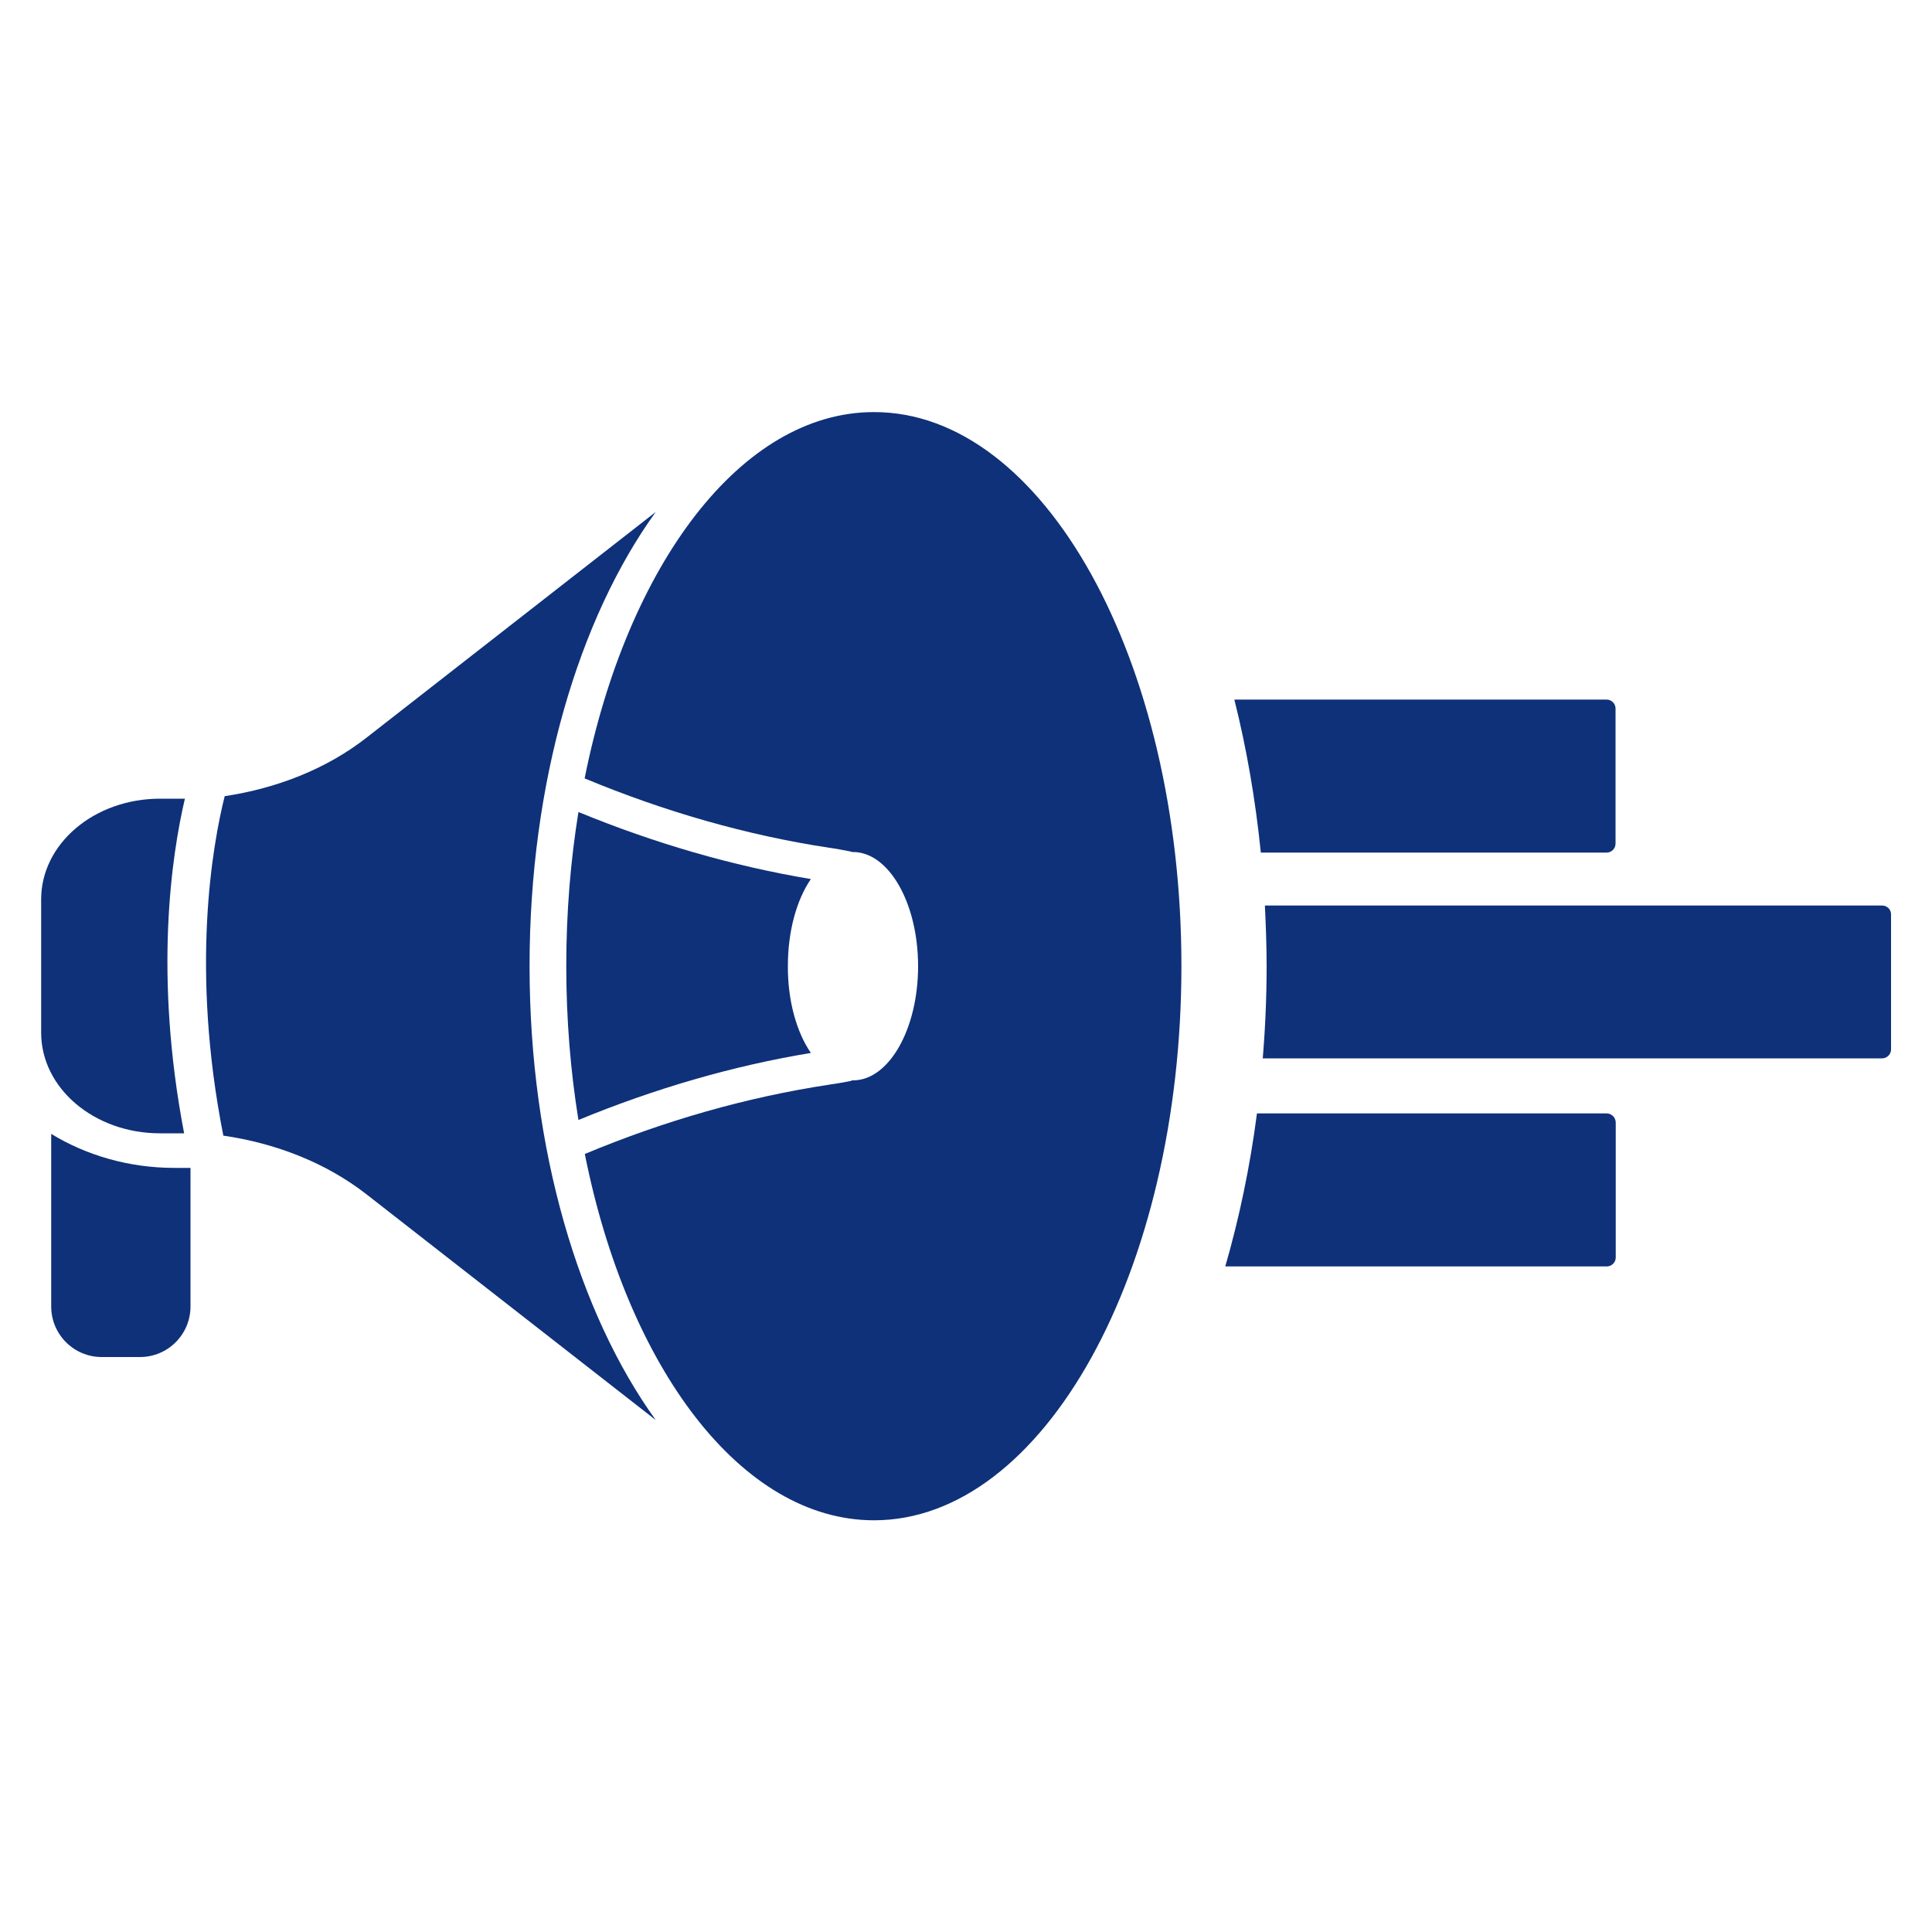 <?xml version="1.0" encoding="utf-8"?>
<!-- Generator: Adobe Illustrator 27.0.0, SVG Export Plug-In . SVG Version: 6.00 Build 0)  -->
<svg version="1.1" xmlns="http://www.w3.org/2000/svg" xmlns:xlink="http://www.w3.org/1999/xlink" x="0px" y="0px"
	 viewBox="0 0 100 100" style="enable-background:new 0 0 100 100;" xml:space="preserve">
<style type="text/css">
	.st0{fill:#0E3179;}
	.st1{fill:#EE7823;}
	.st2{fill:url(#SVGID_1_);}
	.st3{fill:url(#SVGID_00000049196756939241207740000012146400859377330570_);}
	.st4{fill:#F17721;}
	.st5{fill:none;}
	.st6{fill:#FFAC6A;}
	.st7{fill:#1A2E35;}
	.st8{opacity:0.7;fill:#FFFFFF;}
	.st9{fill:none;stroke:#007CFF;stroke-width:0.24;stroke-linecap:round;stroke-linejoin:round;stroke-miterlimit:10;}
	.st10{fill:#204689;}
	.st11{fill:#007CFF;}
	.st12{opacity:0.4;fill:#181B1A;}
	.st13{fill:#15459B;}
	.st14{fill:#181B1A;}
	.st15{fill:#B6D1D6;}
	.st16{fill:#386994;}
	.st17{opacity:0.59;fill:#181B1A;}
	.st18{fill:#13449B;}
	.st19{fill:#FFE0E0;}
	.st20{fill:none;stroke:#B6D1D6;stroke-width:0.222;stroke-miterlimit:10;}
	.st21{fill:#FFC7C7;}
	.st22{fill:#163B72;}
	.st23{fill:none;stroke:#FFC7C7;stroke-width:0.166;stroke-miterlimit:10;}
	.st24{fill:#FF875E;}
	.st25{fill:#1655B2;}
	.st26{fill:#FFFFE3;}
	.st27{fill:#284BB8;}
	.st28{fill:none;stroke:#15459B;stroke-width:1.339;stroke-linecap:round;stroke-linejoin:round;stroke-miterlimit:10;}
	.st29{fill:#FFFFFF;}
	.st30{fill:#272640;}
	.st31{fill:#6F9CE4;}
	.st32{fill:#DA4B66;}
	.st33{fill:#EBA04B;}
	.st34{fill:#DC654A;}
	.st35{fill:#DECEC3;}
	.st36{fill:#1C5BB7;}
</style>
<g id="Layer_1">
	<g>
		<path class="st0" d="M9.57,41.34H8.28c-3.4,0-6.15,2.33-6.15,5.21v6.9c0,2.88,2.75,5.21,6.15,5.21h1.25
			C7.95,50.41,8.89,44.24,9.57,41.34z"/>
		<path class="st0" d="M27.41,50c0-9.51,2.55-17.99,6.53-23.5L18.96,38.19c-2.05,1.6-4.61,2.61-7.33,3.02
			c-0.63,2.52-1.78,8.93-0.07,17.57c2.75,0.4,5.33,1.42,7.4,3.03L33.94,73.5C29.97,67.99,27.41,59.51,27.41,50z"/>
		<path class="st0" d="M41.97,54.5c-4.06,0.67-8.1,1.85-12.03,3.47c-0.41-2.53-0.63-5.2-0.63-7.97c0-2.76,0.22-5.44,0.63-7.97
			c3.94,1.62,7.97,2.79,12.03,3.47c-0.74,1.08-1.19,2.7-1.19,4.5C40.77,51.8,41.23,53.42,41.97,54.5z"/>
		<path class="st0" d="M61.15,50c0,15.82-7.14,28.69-15.91,28.69c-6.88,0-12.77-7.91-14.97-18.96c4.14-1.73,8.38-2.94,12.66-3.59
			c0.37-0.05,0.75-0.12,1.11-0.19c0.02-0.01,0.04-0.02,0.06-0.03h0.05c1.86,0,3.37-2.65,3.37-5.91c0-3.26-1.51-5.91-3.37-5.91h-0.06
			c-0.03-0.01-0.05-0.03-0.09-0.03c-0.35-0.07-0.71-0.14-1.08-0.19c-4.28-0.65-8.52-1.87-12.66-3.59
			c2.21-11.05,8.1-18.96,14.97-18.96C54.01,21.31,61.15,34.18,61.15,50z"/>
		<g>
			<path class="st0" d="M83.16,57.63H65.06c-0.36,2.77-0.92,5.43-1.64,7.92h19.75c0.25,0,0.46-0.21,0.46-0.46v-7
				C83.62,57.83,83.41,57.63,83.16,57.63z"/>
			<path class="st0" d="M65.26,44.13h17.9c0.25,0,0.46-0.21,0.46-0.46v-7c0-0.25-0.21-0.46-0.46-0.46H63.89
				C64.52,38.72,64.98,41.37,65.26,44.13z"/>
			<path class="st0" d="M97.42,46.87H65.47c0.05,1.03,0.09,2.08,0.09,3.13c0,1.62-0.07,3.22-0.2,4.78h32.06
				c0.25,0,0.46-0.21,0.46-0.46v-7C97.88,47.07,97.67,46.87,97.42,46.87z"/>
		</g>
		<path class="st0" d="M9.03,60.45c-2.36,0-4.56-0.65-6.38-1.76v8.93c0,1.45,1.17,2.62,2.62,2.62h1.97c1.45,0,2.62-1.17,2.62-2.62
			v-7.17H9.03z"/>
	</g>
</g>
<g id="Layer_2">
</g>
</svg>
